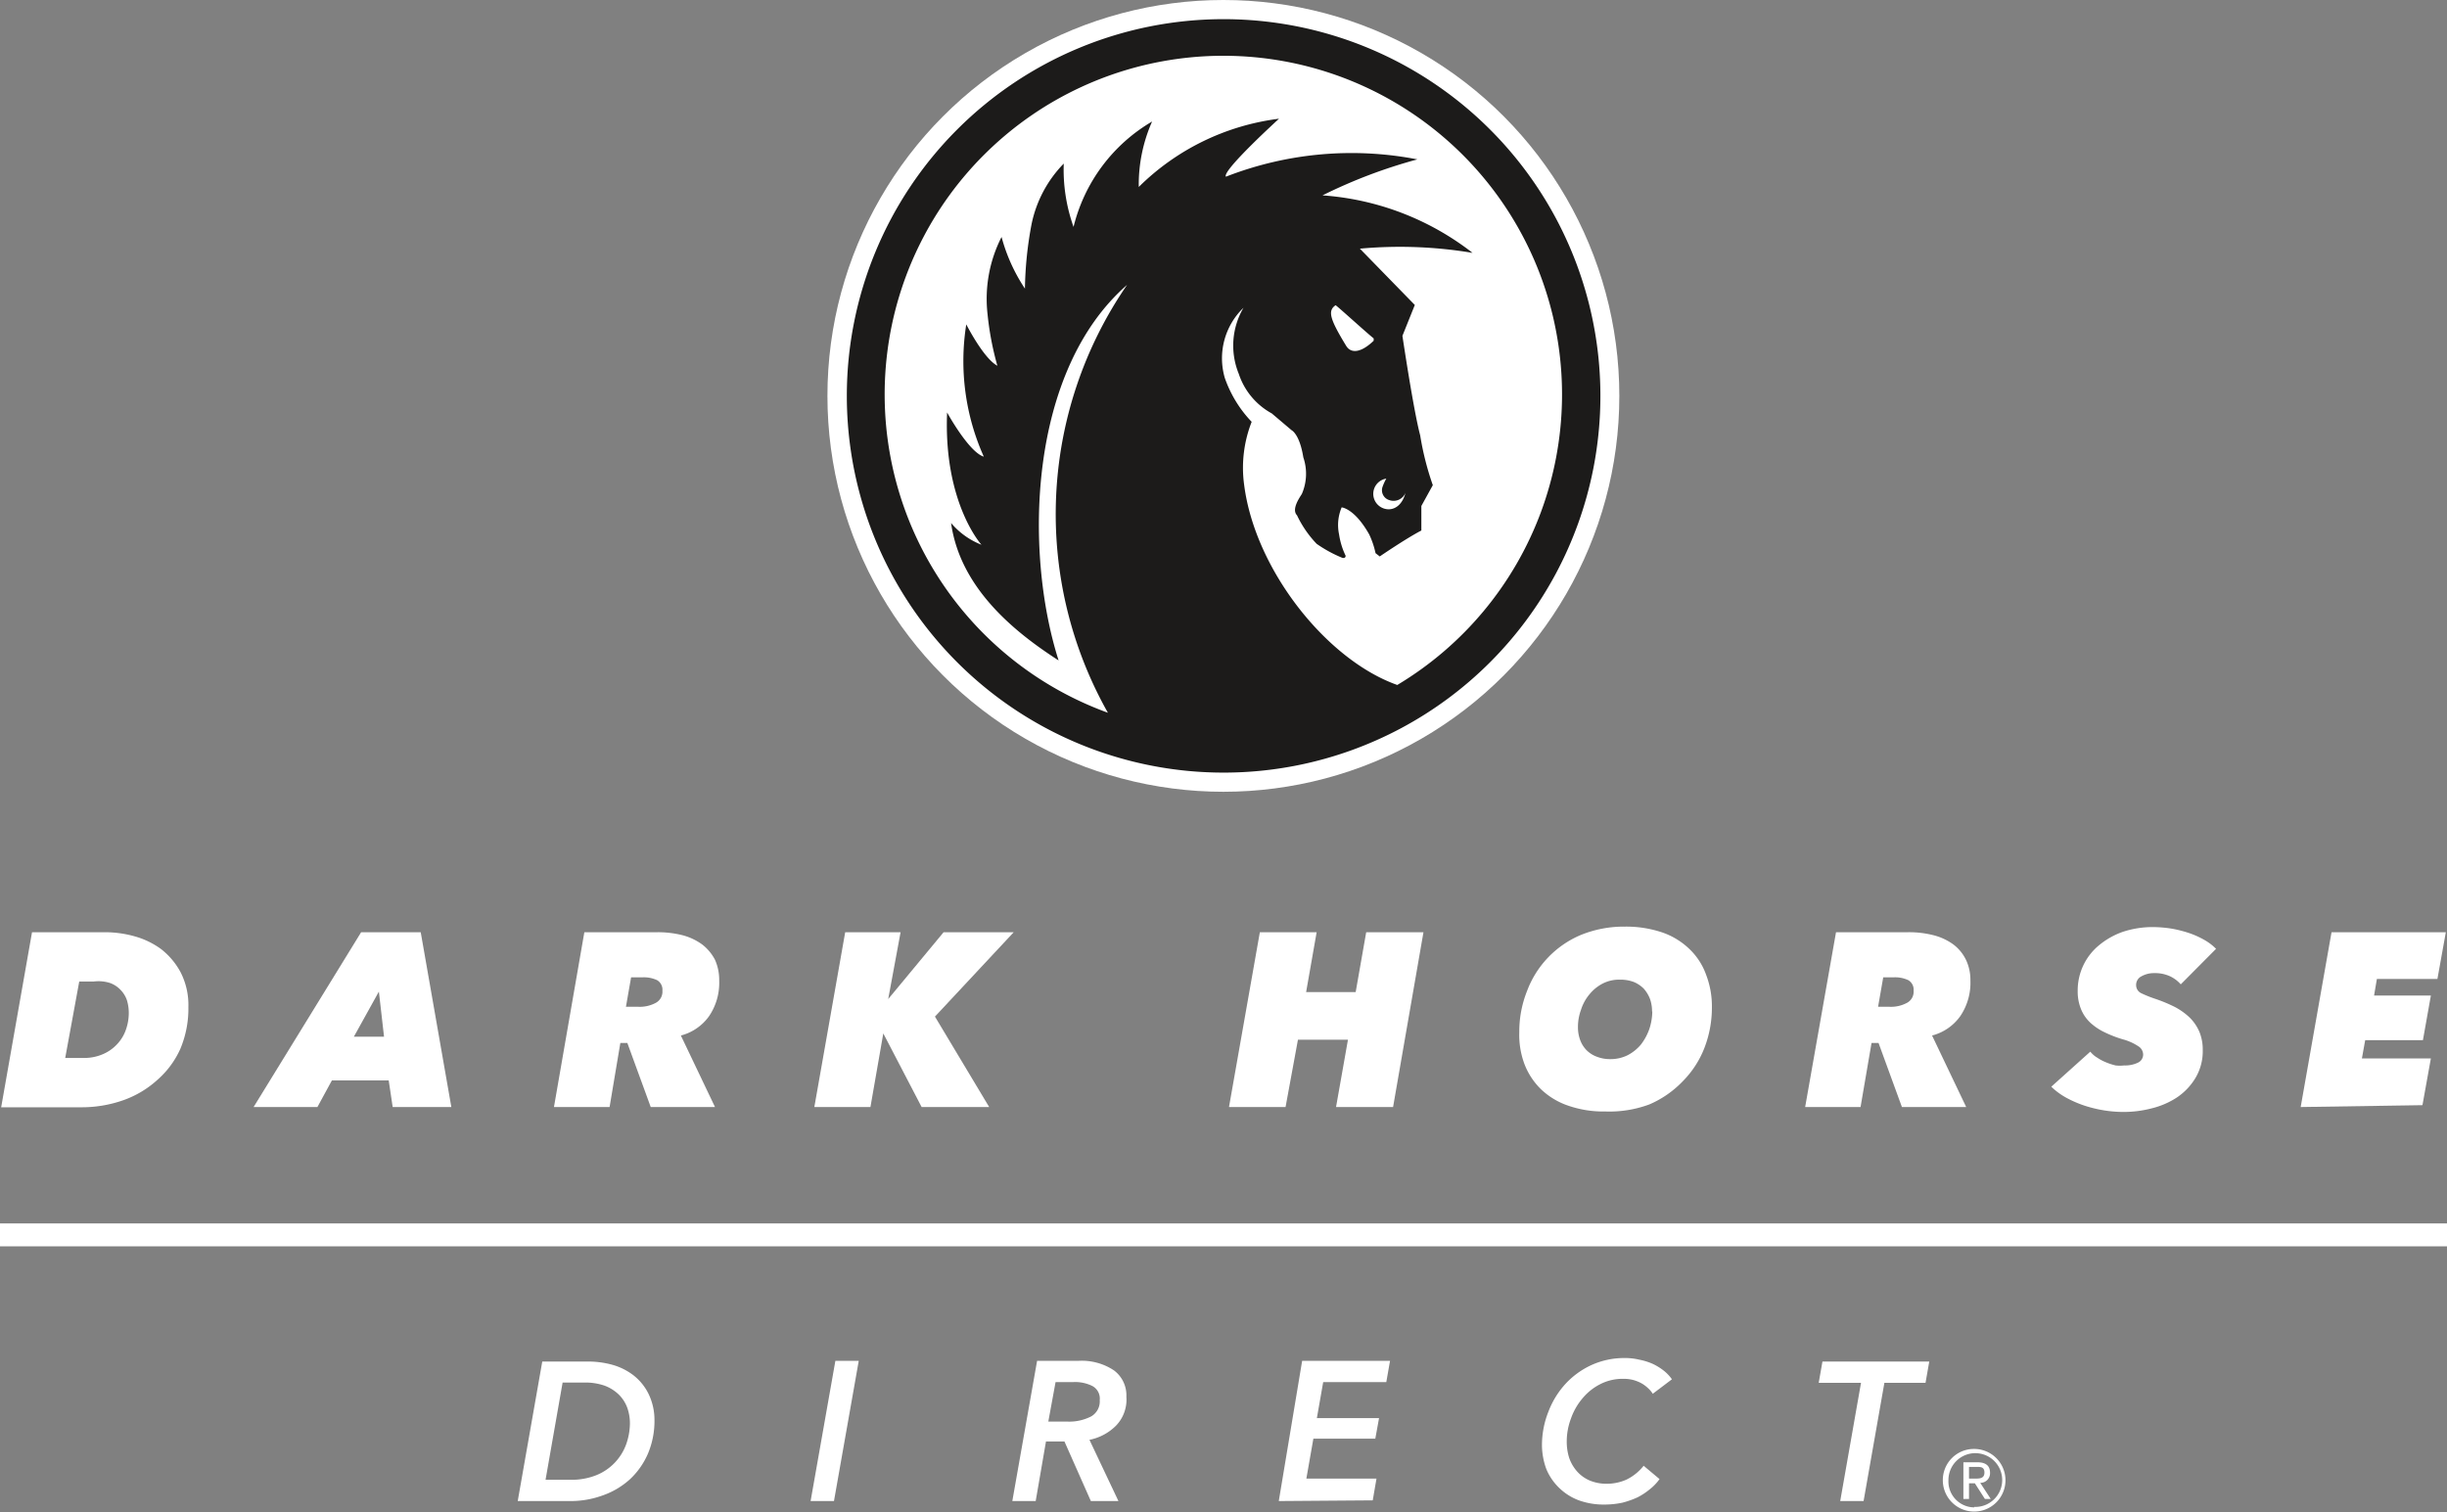 <svg xmlns="http://www.w3.org/2000/svg" viewBox="0 0 104.69 64.7"><rect x="0" y="0" width="104.69" height="64.7" fill="#808080" stroke="none"/><defs><style>.cls-1{fill:#fff;}.cls-2{fill:#1c1b1a;}</style></defs><title>DHD_STACK_REV</title><g id="Layer_2" data-name="Layer 2"><g id="Layer_2-2" data-name="Layer 2"><circle class="cls-1" cx="52.34" cy="16.94" r="16.94"/><path class="cls-1" d="M1.37,39.89H4.46a4.69,4.69,0,0,1,1.28.17,3.5,3.5,0,0,1,1.15.55,3.12,3.12,0,0,1,.84,1,3.08,3.08,0,0,1,.33,1.48,4.45,4.45,0,0,1-.34,1.78,3.86,3.86,0,0,1-1,1.35,4.29,4.29,0,0,1-1.45.86,5.35,5.35,0,0,1-1.82.3H.05Zm1.42,5.38h.8a2,2,0,0,0,.83-.17,1.77,1.77,0,0,0,.6-.43,1.71,1.71,0,0,0,.37-.62,2.16,2.16,0,0,0,.12-.71,1.85,1.85,0,0,0-.08-.54,1.16,1.16,0,0,0-.27-.44,1.15,1.15,0,0,0-.46-.3A1.63,1.63,0,0,0,4,42H3.39Z"/><path class="cls-1" d="M16.8,47.37l-.17-1.14H14.2l-.62,1.14H10.85l4.6-7.48H18l1.31,7.48Zm-.59-4.94-1.07,1.93h1.29Z"/><path class="cls-1" d="M27.84,47.37l-1-2.74h-.3l-.46,2.74H23.7L25,39.89H28.1a4.33,4.33,0,0,1,1.11.13,2.52,2.52,0,0,1,.84.4,2,2,0,0,1,.54.65,2.11,2.11,0,0,1,.18.89,2.54,2.54,0,0,1-.44,1.53,2.14,2.14,0,0,1-1.2.82l1.46,3.06Zm-.54-4.29a1.45,1.45,0,0,0,.76-.17.54.54,0,0,0,.28-.52.47.47,0,0,0-.23-.45,1.34,1.34,0,0,0-.62-.12H27l-.22,1.26Z"/><path class="cls-1" d="M39.43,47.37l-1.64-3.15h0l-.55,3.15H34.84l1.32-7.48h2.37L38,42.75h0l2.37-2.86h3L40,43.5l2.32,3.87Z"/><path class="cls-1" d="M57.16,47.37l.51-2.88H55.53L55,47.37H52.58l1.32-7.48h2.43l-.45,2.56H58l.45-2.56h2.45L59.6,47.37Z"/><path class="cls-1" d="M68.68,47.56a4.58,4.58,0,0,1-1.59-.25,3.13,3.13,0,0,1-1.16-.7,3,3,0,0,1-.71-1.08A3.56,3.56,0,0,1,65,44.16a4.66,4.66,0,0,1,.33-1.75A4.19,4.19,0,0,1,67.65,40a4.9,4.9,0,0,1,1.87-.35,4.84,4.84,0,0,1,1.6.25,3.15,3.15,0,0,1,1.16.71A2.85,2.85,0,0,1,73,41.73a3.75,3.75,0,0,1,.24,1.37,4.76,4.76,0,0,1-.32,1.74A4.15,4.15,0,0,1,72,46.26a4.35,4.35,0,0,1-1.44,1A4.92,4.92,0,0,1,68.68,47.56Zm2-4.28a1.61,1.61,0,0,0-.09-.54,1.45,1.45,0,0,0-.26-.43,1.3,1.3,0,0,0-.43-.29,1.59,1.59,0,0,0-.59-.1,1.54,1.54,0,0,0-.75.17,1.8,1.8,0,0,0-.56.46,1.92,1.92,0,0,0-.36.66,2.11,2.11,0,0,0-.13.75,1.55,1.55,0,0,0,.09.53,1.24,1.24,0,0,0,.26.43,1.21,1.21,0,0,0,.44.29,1.57,1.57,0,0,0,.6.11,1.64,1.64,0,0,0,.74-.17,1.85,1.85,0,0,0,.56-.45,2.33,2.33,0,0,0,.36-.66A2.46,2.46,0,0,0,70.69,43.28Z"/><path class="cls-1" d="M81.37,47.37l-1-2.74h-.3l-.47,2.74H77.23l1.32-7.48h3.07a4.23,4.23,0,0,1,1.11.13,2.48,2.48,0,0,1,.85.4,1.83,1.83,0,0,1,.53.65,2,2,0,0,1,.19.89,2.54,2.54,0,0,1-.44,1.53,2.14,2.14,0,0,1-1.2.82l1.46,3.06Zm-.54-4.29a1.45,1.45,0,0,0,.76-.17.54.54,0,0,0,.28-.52.47.47,0,0,0-.23-.45,1.34,1.34,0,0,0-.62-.12h-.45l-.22,1.26Z"/><path class="cls-1" d="M93.3,42.12a1.41,1.41,0,0,0-.47-.35,1.53,1.53,0,0,0-.66-.13,1.08,1.08,0,0,0-.54.13.41.41,0,0,0-.24.39.38.38,0,0,0,.2.33,5,5,0,0,0,.59.24,6.53,6.53,0,0,1,.87.36,2.83,2.83,0,0,1,.64.46,1.93,1.93,0,0,1,.41.61,2,2,0,0,1,.14.76,2.24,2.24,0,0,1-.32,1.22,2.65,2.65,0,0,1-.8.83,3.46,3.46,0,0,1-1.08.46,4.72,4.72,0,0,1-1.15.15,5.26,5.26,0,0,1-.89-.07,5.56,5.56,0,0,1-.85-.21,4.86,4.86,0,0,1-.77-.34,3,3,0,0,1-.62-.46L89.43,45a1.08,1.08,0,0,0,.3.26,2,2,0,0,0,.38.2,2.67,2.67,0,0,0,.4.13,1.61,1.61,0,0,0,.37,0,1.26,1.26,0,0,0,.59-.12.38.38,0,0,0,.22-.35.42.42,0,0,0-.19-.34,2.27,2.27,0,0,0-.69-.31,5.09,5.09,0,0,1-.75-.29,2.47,2.47,0,0,1-.62-.41,1.64,1.64,0,0,1-.4-.57,2,2,0,0,1-.15-.81,2.5,2.5,0,0,1,.91-1.94,3.3,3.3,0,0,1,1-.57,4.05,4.05,0,0,1,1.34-.21,5.27,5.27,0,0,1,.79.07,5.33,5.33,0,0,1,.74.19,3.76,3.76,0,0,1,.64.29,2.26,2.26,0,0,1,.5.38Z"/><path class="cls-1" d="M98.43,47.37l1.32-7.48h4.89l-.36,2h-2.59l-.12.71H104l-.34,1.91h-2.47l-.14.78H104l-.36,2Z"/><path class="cls-1" d="M23.2,58.26h2a3.9,3.9,0,0,1,1,.14,2.65,2.65,0,0,1,.89.44,2.3,2.3,0,0,1,.64.77A2.54,2.54,0,0,1,28,60.76a3.59,3.59,0,0,1-.27,1.42,3.28,3.28,0,0,1-.76,1.1,3.4,3.4,0,0,1-1.16.7,4,4,0,0,1-1.45.25H22.15Zm.14,5.06h1.08a2.84,2.84,0,0,0,1.1-.2,2.25,2.25,0,0,0,1.27-1.32,2.75,2.75,0,0,0,.16-.9,2,2,0,0,0-.12-.68,1.54,1.54,0,0,0-.36-.55,1.76,1.76,0,0,0-.61-.38,2.49,2.49,0,0,0-.87-.13h-.92Z"/><path class="cls-1" d="M34.68,64.23l1.06-6h1l-1.06,6Z"/><path class="cls-1" d="M47.85,64.23H46.67l-1.13-2.55h-.79l-.44,2.55h-1l1.06-6h1.77a2.48,2.48,0,0,1,1.52.41,1.33,1.33,0,0,1,.53,1.13A1.6,1.6,0,0,1,47.75,61a2.21,2.21,0,0,1-1.14.61Zm-2.17-3.4a2.05,2.05,0,0,0,1-.22.74.74,0,0,0,.37-.7.61.61,0,0,0-.31-.6,1.65,1.65,0,0,0-.83-.17h-.75l-.31,1.69Z"/><path class="cls-1" d="M54.71,64.23l1-6h3.76l-.16.91H56.61l-.27,1.54H59l-.16.88H56.19l-.3,1.71h3l-.16.93Z"/><path class="cls-1" d="M71,63.29a2.08,2.08,0,0,1-.41.43,2.86,2.86,0,0,1-.53.35,3.81,3.81,0,0,1-.65.23,3.71,3.71,0,0,1-.77.08,3.12,3.12,0,0,1-1.09-.18,2.41,2.41,0,0,1-.84-.53,2.38,2.38,0,0,1-.55-.8,3,3,0,0,1-.19-1,3.86,3.86,0,0,1,.27-1.45A3.71,3.71,0,0,1,67,59.19a3.51,3.51,0,0,1,1.11-.79,3.39,3.39,0,0,1,1.39-.29,2.59,2.59,0,0,1,.63.07,2.62,2.62,0,0,1,.58.18,2.47,2.47,0,0,1,.47.29,1.73,1.73,0,0,1,.35.37l-.82.62a1.09,1.09,0,0,0-.18-.22,1.59,1.59,0,0,0-.27-.21,1.6,1.6,0,0,0-.35-.15,1.58,1.58,0,0,0-.45-.06,2.1,2.1,0,0,0-1,.23,2.38,2.38,0,0,0-.76.61,2.71,2.71,0,0,0-.49.86,2.78,2.78,0,0,0-.18,1,2.28,2.28,0,0,0,.11.7,1.73,1.73,0,0,0,.33.56,1.53,1.53,0,0,0,.54.39,1.86,1.86,0,0,0,.73.14,2.06,2.06,0,0,0,.85-.18,2.12,2.12,0,0,0,.73-.59Z"/><path class="cls-1" d="M80.62,59.17l-.89,5.06h-1l.89-5.06H77.81l.16-.91h4.57l-.16.91Z"/><rect class="cls-1" y="52.35" width="104.69" height="0.98"/><path class="cls-2" d="M52.34.82A16.12,16.12,0,1,1,36.23,16.94,16.12,16.12,0,0,1,52.34.82Zm-4.9,29.75a17.29,17.29,0,0,1,.78-18.38C44,15.87,43.8,23.58,45.29,28.26c-1.72-1.11-4.2-3-4.6-5.88a3.26,3.26,0,0,0,1.3.93s-1.63-1.79-1.47-5.66c0,0,.93,1.7,1.57,1.89a10,10,0,0,1-.75-5.66s.74,1.46,1.33,1.77a12.81,12.81,0,0,1-.42-2.21,5.82,5.82,0,0,1,.6-3.3,7.45,7.45,0,0,0,1,2.21,15.9,15.9,0,0,1,.28-2.74A5.19,5.19,0,0,1,45.51,7a7.29,7.29,0,0,0,.42,2.71,7.2,7.2,0,0,1,3.36-4.51A6.66,6.66,0,0,0,48.72,8a10.35,10.35,0,0,1,6-2.92s-2.47,2.25-2.27,2.48a14.78,14.78,0,0,1,8.19-.74,21.93,21.93,0,0,0-4.06,1.54A11.78,11.78,0,0,1,63,10.82a18.83,18.83,0,0,0-4.82-.18l2.35,2.41L60,14.37s.47,3.17.76,4.26a12.31,12.31,0,0,0,.54,2.13l-.49.89,0,1.05c-.67.35-1.78,1.11-1.78,1.11l-.18-.14a3.71,3.71,0,0,0-.27-.8c-.63-1.12-1.18-1.16-1.18-1.16a1.94,1.94,0,0,0-.11,1.16,3.16,3.16,0,0,0,.28.91c0,.11-.1.1-.14.09a5.56,5.56,0,0,1-1.1-.6,4.64,4.64,0,0,1-.84-1.22c-.26-.27.15-.81.21-.92a2.17,2.17,0,0,0,.06-1.56c-.16-1-.5-1.16-.5-1.16l-.85-.72A3,3,0,0,1,53,16a3.2,3.2,0,0,1,.2-2.83,3,3,0,0,0-.8,3,5.17,5.17,0,0,0,1.15,1.88,5.39,5.39,0,0,0-.32,2.71c.47,3.63,3.53,7.48,6.55,8.55a14.49,14.49,0,1,0-12.35,1.2Zm11.71-9.74a2.21,2.21,0,0,1,.16-.35.66.66,0,0,0-.1,1.28c.37.12.77-.09.92-.67a.55.55,0,0,1-.69.31A.44.44,0,0,1,59.15,20.83Zm-.38-6.25v-.1c-.36-.29-1.53-1.36-1.63-1.42-.34.24-.26.57.46,1.75C57.81,15.14,58.24,15.09,58.77,14.58Z"/><path class="cls-1" d="M84.46,62a1.34,1.34,0,1,1-1.34,1.34A1.33,1.33,0,0,1,84.46,62Zm0,2.48a1.15,1.15,0,1,0-1.1-1.14A1.11,1.11,0,0,0,84.46,64.5ZM84,62.57h.59c.37,0,.55.15.55.45a.41.41,0,0,1-.42.43l.45.69h-.25l-.43-.67h-.25v.67H84Zm.24.7h.24c.21,0,.42,0,.42-.26s-.19-.24-.35-.24h-.31Z"/></g></g></svg>